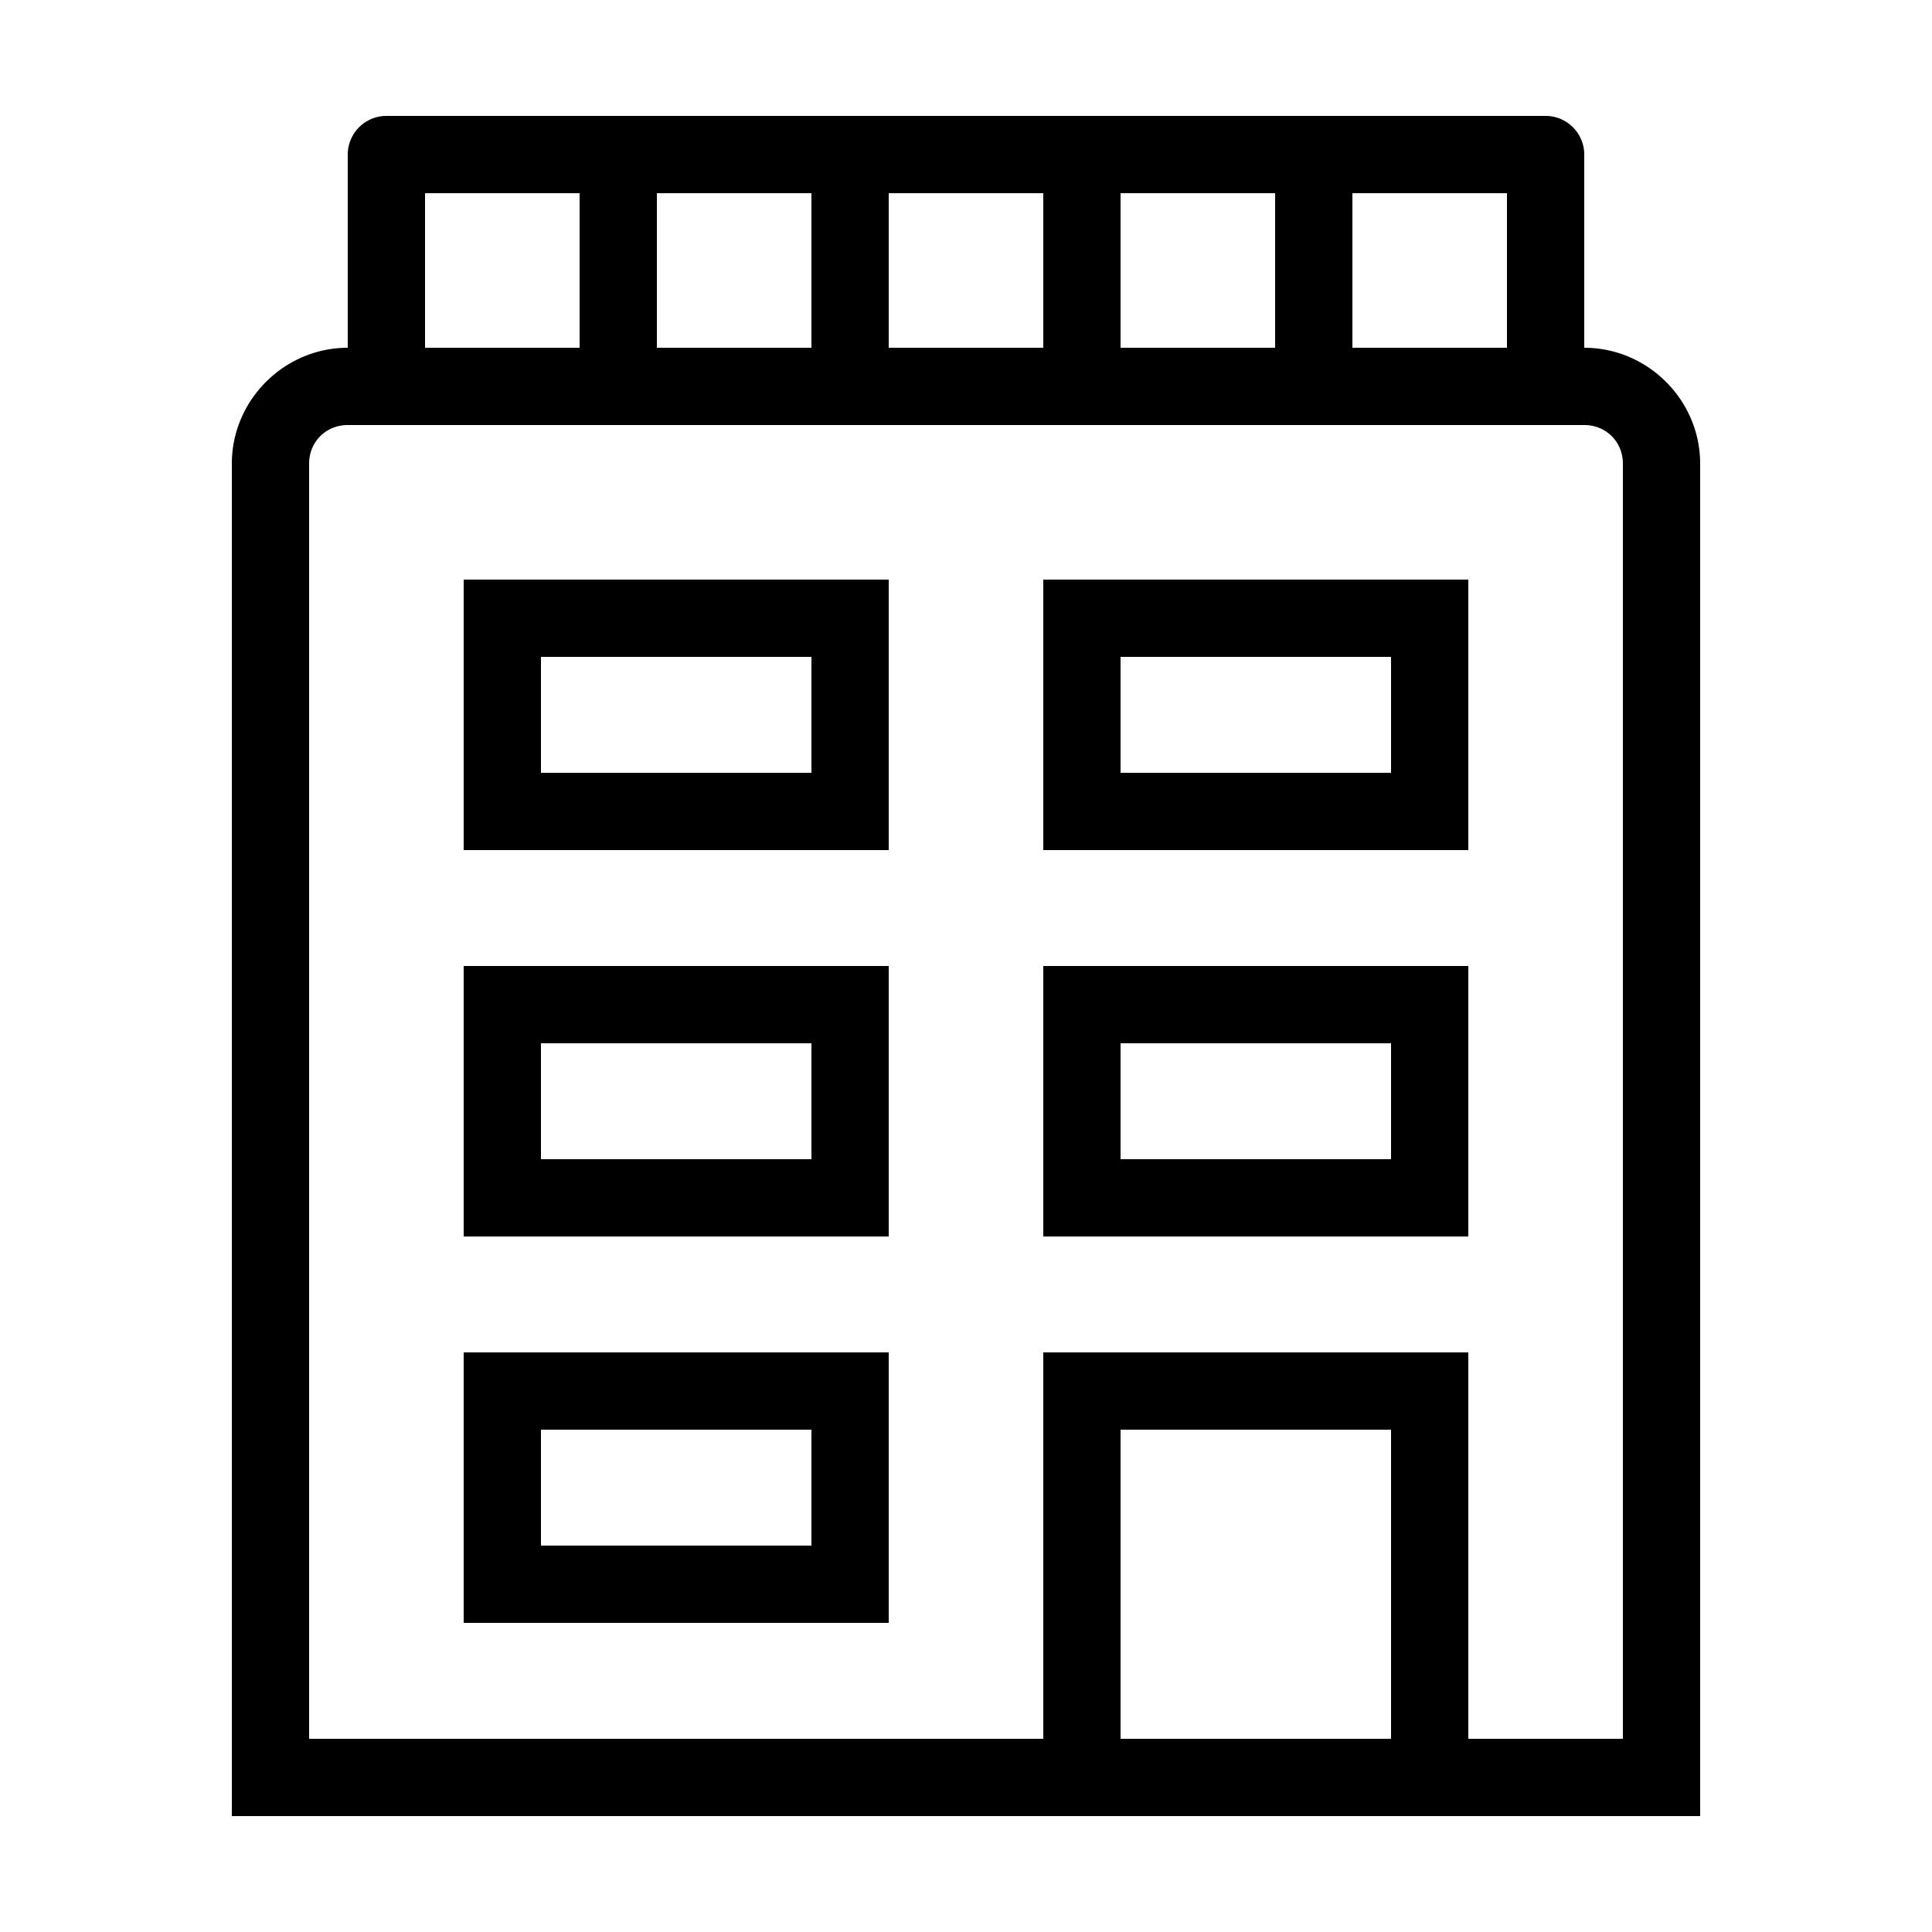 <svg xmlns="http://www.w3.org/2000/svg" viewBox="0 0 50 50" width="100px" height="100px"><path d="M 10 3 A 1 1 0 0 0 9 4 L 9 9 C 7.355 9 6 10.355 6 12 L 6 47 L 7 47 L 44 47 L 44 12 C 44 10.355 42.645 9 41 9 L 41 4 A 1 1 0 0 0 40 3 L 10 3 z M 11 5 L 15 5 L 15 9 L 11 9 L 11 5 z M 17 5 L 21 5 L 21 9 L 17 9 L 17 5 z M 23 5 L 27 5 L 27 9 L 23 9 L 23 5 z M 29 5 L 33 5 L 33 9 L 29 9 L 29 5 z M 35 5 L 39 5 L 39 9 L 35 9 L 35 5 z M 9 11 L 41 11 C 41.565 11 42 11.435 42 12 L 42 45 L 38 45 L 38 35 L 27 35 L 27 36 L 27 45 L 8 45 L 8 12 C 8 11.435 8.435 11 9 11 z M 12 15 L 12 16 L 12 22 L 23 22 L 23 15 L 12 15 z M 27 15 L 27 16 L 27 22 L 38 22 L 38 15 L 27 15 z M 14 17 L 21 17 L 21 20 L 14 20 L 14 17 z M 29 17 L 36 17 L 36 20 L 29 20 L 29 17 z M 12 25 L 12 26 L 12 32 L 23 32 L 23 25 L 12 25 z M 27 25 L 27 26 L 27 32 L 38 32 L 38 25 L 27 25 z M 14 27 L 21 27 L 21 30 L 14 30 L 14 27 z M 29 27 L 36 27 L 36 30 L 29 30 L 29 27 z M 12 35 L 12 36 L 12 42 L 23 42 L 23 35 L 12 35 z M 14 37 L 21 37 L 21 40 L 14 40 L 14 37 z M 29 37 L 36 37 L 36 45 L 29 45 L 29 37 z"></path></svg>